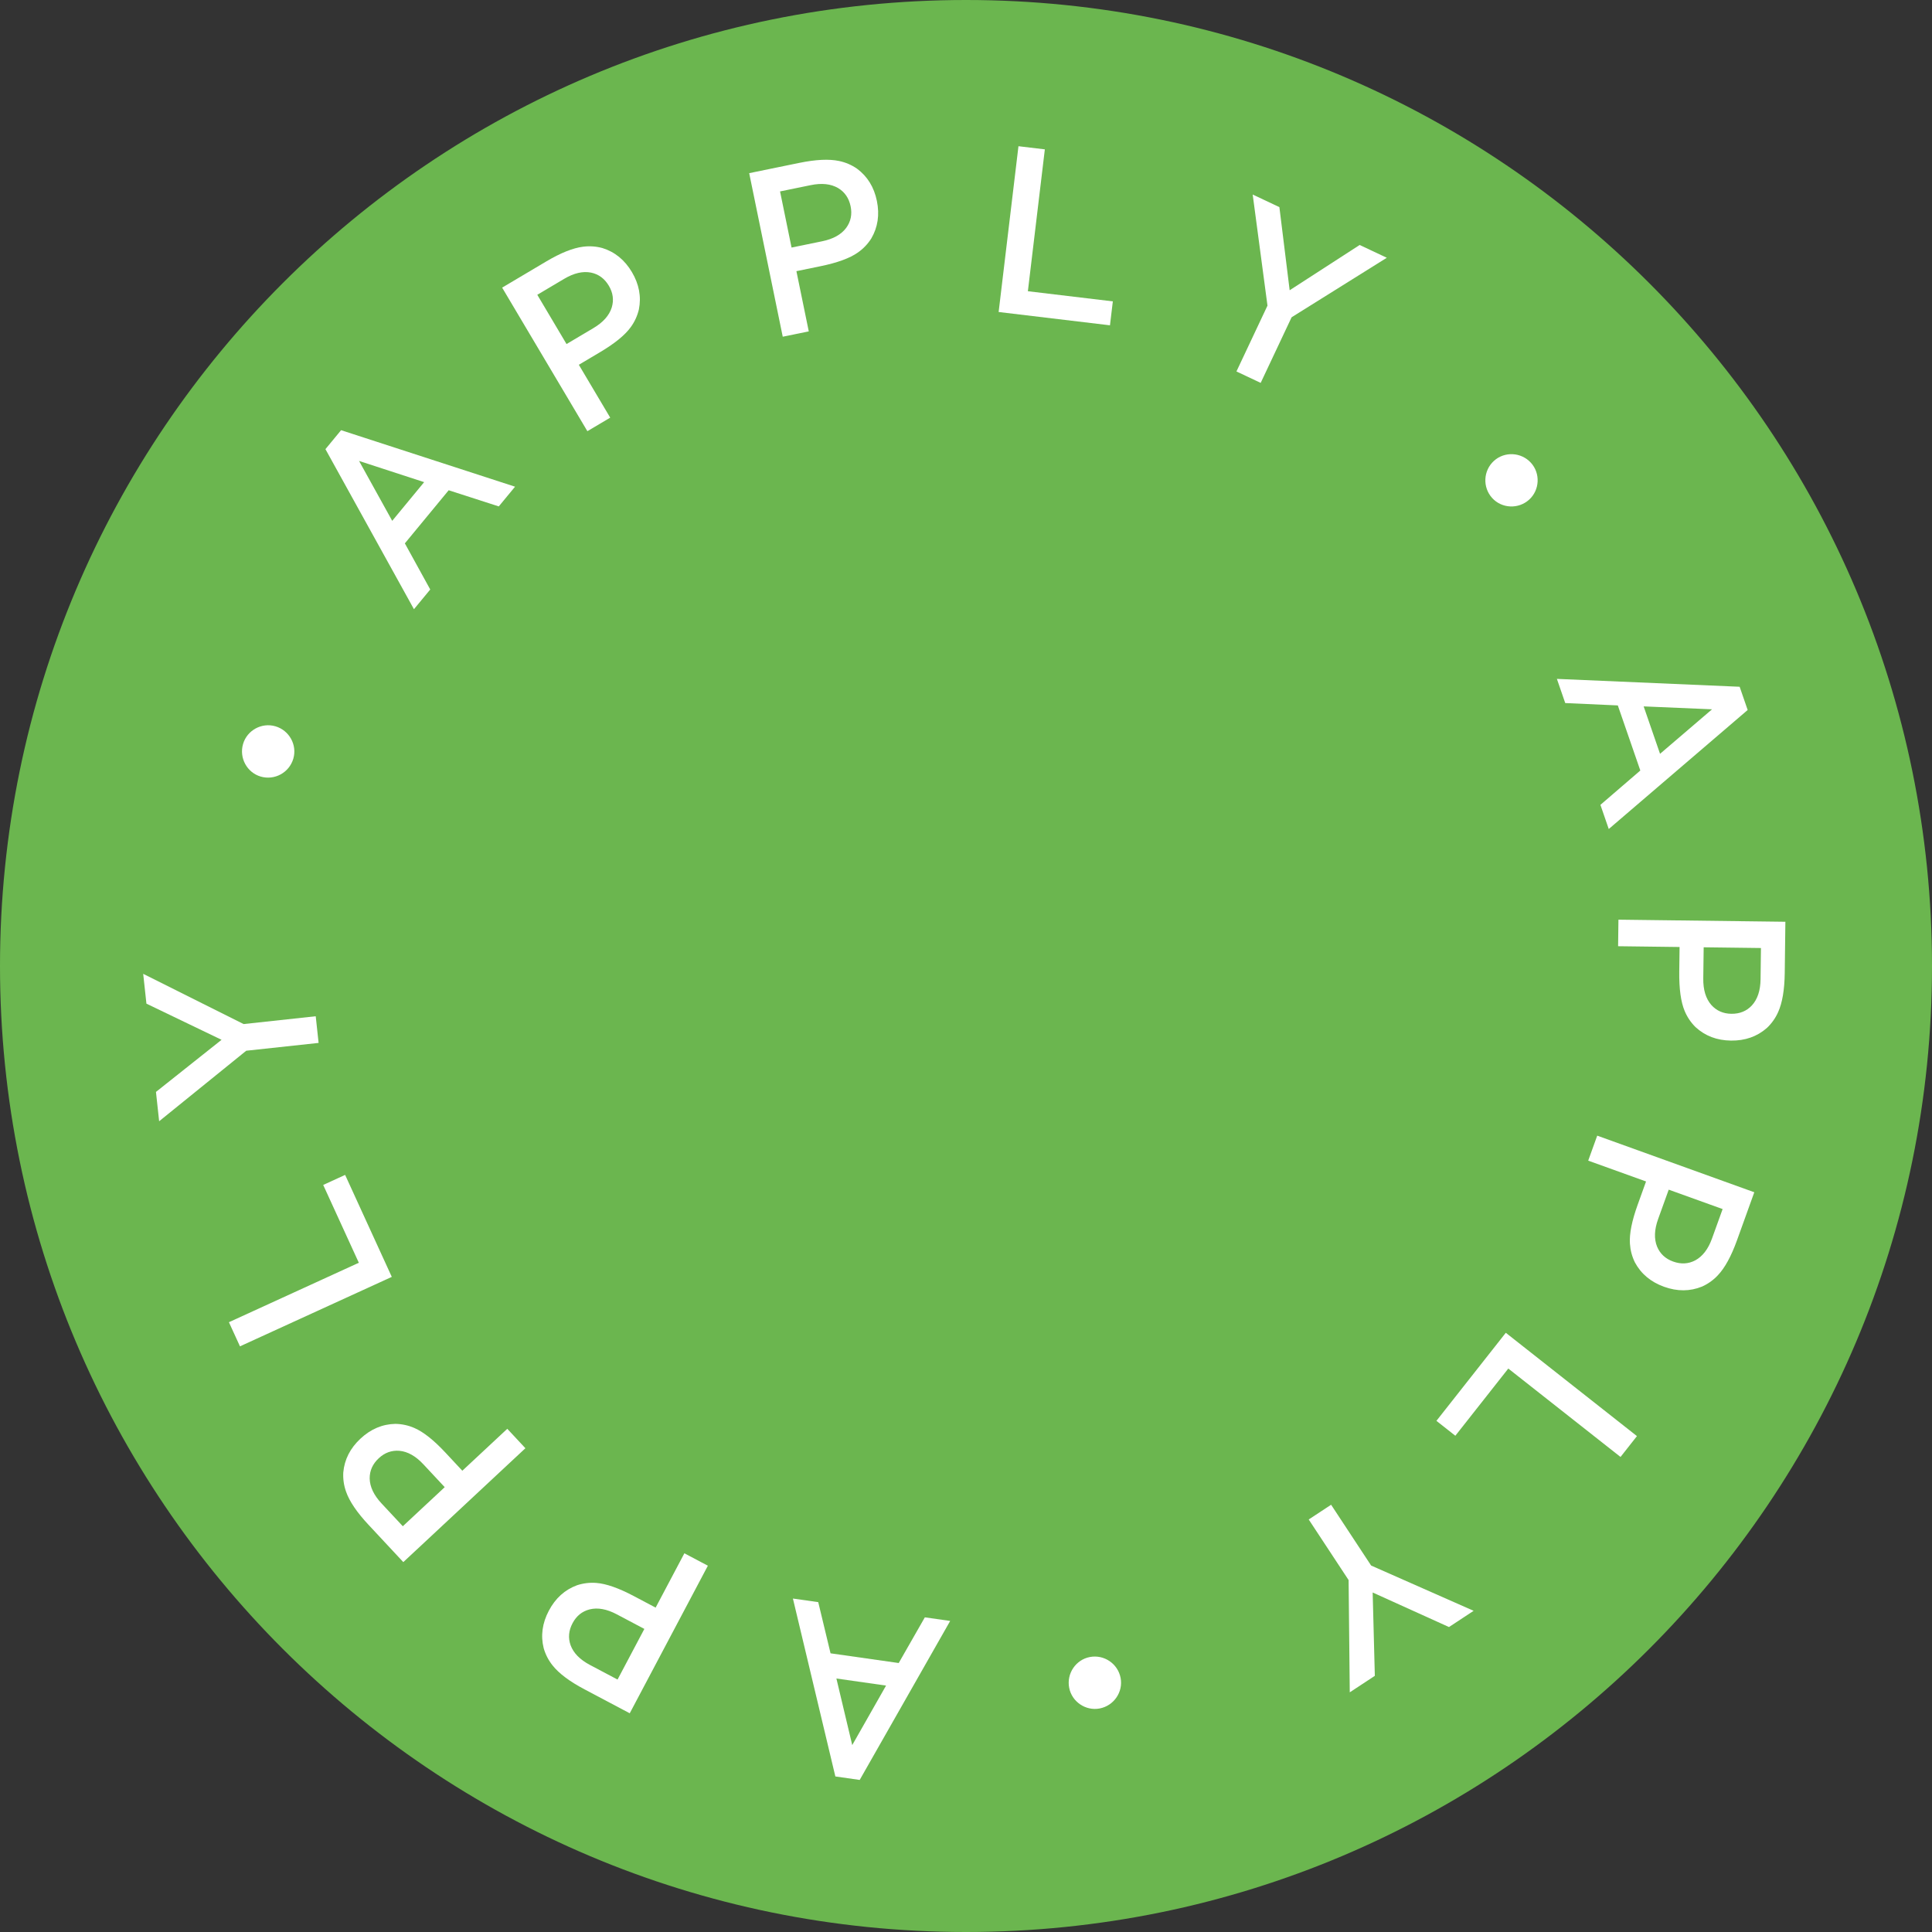 <svg width="110" height="110" viewBox="0 0 110 110" fill="none" xmlns="http://www.w3.org/2000/svg">
<rect x="0" y="0" width="110" height="110" fill="#333333" stroke="none"/>
<path d="M110 55C110 85.376 85.376 110 55 110C24.624 110 0 85.376 0 55C0 24.624 24.624 0 55 0C85.376 0 110 24.624 110 55Z" fill="#6BB64F"/>
<path d="M47.562 101.144L45.145 91.014L46.587 91.219L47.288 94.133L51.169 94.686L52.657 92.084L54.099 92.29L48.948 101.342L47.562 101.144ZM48.523 99.358L50.449 95.97L47.621 95.567L48.523 99.358Z" fill="white"/>
<path d="M35.855 97.547L33.282 96.185C32.432 95.735 31.827 95.282 31.466 94.827C31.23 94.534 31.061 94.206 30.956 93.845C30.776 93.127 30.875 92.413 31.25 91.704C31.625 90.994 32.161 90.512 32.855 90.257C33.213 90.14 33.579 90.096 33.955 90.126C34.513 90.168 35.225 90.418 36.091 90.876L37.329 91.531L38.966 88.438L40.303 89.145L35.855 97.547ZM36.687 92.744L35.115 91.912C34.546 91.611 34.031 91.517 33.569 91.632C33.14 91.743 32.817 92.005 32.599 92.418C32.376 92.838 32.339 93.257 32.488 93.674C32.653 94.12 33.02 94.494 33.589 94.795L35.161 95.627L36.687 92.744Z" fill="white"/>
<path d="M22.963 88.94L20.977 86.81C20.321 86.107 19.897 85.482 19.705 84.933C19.578 84.579 19.525 84.214 19.545 83.838C19.61 83.101 19.936 82.459 20.523 81.911C21.11 81.364 21.773 81.083 22.514 81.069C22.89 81.076 23.25 81.154 23.595 81.305C24.109 81.527 24.7 81.997 25.369 82.714L26.323 83.737L28.883 81.35L29.914 82.456L22.963 88.94ZM25.32 84.673L24.107 83.373C23.668 82.902 23.212 82.645 22.738 82.602C22.296 82.567 21.905 82.709 21.564 83.027C21.216 83.352 21.044 83.735 21.048 84.178C21.058 84.654 21.283 85.127 21.722 85.598L22.935 86.898L25.32 84.673Z" fill="white"/>
<path d="M13.034 75.281L20.43 71.896L18.402 67.466L19.65 66.894L22.307 72.7L13.663 76.655L13.034 75.281Z" fill="white"/>
<path d="M14.02 59.824L9.061 63.839L8.88 62.169L12.615 59.202L8.337 57.144L8.153 55.446L13.87 58.306L17.976 57.861L18.14 59.379L14.02 59.824Z" fill="white"/>
<path d="M13.839 42.359C14.067 41.579 14.901 41.123 15.68 41.352C16.473 41.584 16.929 42.418 16.7 43.197C16.468 43.99 15.634 44.446 14.841 44.214C14.062 43.985 13.606 43.151 13.839 42.359Z" fill="white"/>
<path d="M19.42 24.493L29.325 27.71L28.398 28.833L25.546 27.913L23.051 30.937L24.496 33.563L23.569 34.686L18.529 25.573L19.42 24.493ZM20.443 26.244L22.331 29.654L24.149 27.451L20.443 26.244Z" fill="white"/>
<path d="M28.59 16.376L31.094 14.89C31.921 14.399 32.623 14.118 33.199 14.047C33.572 13.999 33.94 14.025 34.303 14.124C35.01 14.345 35.568 14.801 35.978 15.491C36.387 16.182 36.52 16.89 36.376 17.616C36.289 17.982 36.136 18.317 35.915 18.622C35.588 19.077 35.003 19.554 34.16 20.054L32.956 20.769L34.743 23.779L33.443 24.55L28.59 16.376ZM32.256 19.589L33.785 18.682C34.339 18.353 34.687 17.962 34.83 17.508C34.958 17.084 34.904 16.672 34.665 16.27C34.422 15.861 34.084 15.611 33.651 15.521C33.184 15.429 32.673 15.548 32.12 15.877L30.591 16.784L32.256 19.589Z" fill="white"/>
<path d="M42.656 9.859L45.508 9.274C46.45 9.081 47.205 9.045 47.773 9.166C48.141 9.243 48.481 9.388 48.791 9.601C49.386 10.041 49.765 10.654 49.926 11.44C50.087 12.226 49.981 12.939 49.607 13.578C49.406 13.896 49.151 14.162 48.842 14.378C48.385 14.7 47.676 14.96 46.716 15.157L45.344 15.439L46.048 18.867L44.566 19.171L42.656 9.859ZM45.068 14.095L46.81 13.737C47.441 13.608 47.898 13.352 48.182 12.97C48.442 12.612 48.525 12.204 48.431 11.747C48.335 11.281 48.097 10.934 47.718 10.707C47.306 10.467 46.785 10.412 46.154 10.542L44.413 10.899L45.068 14.095Z" fill="white"/>
<path d="M59.489 8.504L58.523 16.581L63.36 17.159L63.197 18.522L56.858 17.764L57.987 8.325L59.489 8.504Z" fill="white"/>
<path d="M72.165 17.401L71.323 11.076L72.843 11.793L73.428 16.526L77.414 13.948L78.959 14.676L73.539 18.064L71.778 21.8L70.398 21.149L72.165 17.401Z" fill="white"/>
<path d="M87.166 26.35C87.712 26.951 87.666 27.9 87.065 28.446C86.454 29.002 85.504 28.956 84.958 28.355C84.403 27.744 84.448 26.794 85.06 26.239C85.661 25.693 86.61 25.738 87.166 26.35Z" fill="white"/>
<path d="M99.505 40.424L91.596 47.201L91.121 45.825L93.393 43.87L92.112 40.164L89.118 40.029L88.643 38.653L99.048 39.101L99.505 40.424ZM97.477 40.385L93.583 40.219L94.516 42.919L97.477 40.385Z" fill="white"/>
<path d="M101.652 52.481L101.616 55.393C101.604 56.354 101.478 57.099 101.238 57.628C101.084 57.972 100.87 58.273 100.596 58.531C100.039 59.018 99.36 59.257 98.557 59.247C97.754 59.237 97.081 58.981 96.537 58.48C96.269 58.215 96.063 57.909 95.918 57.562C95.701 57.046 95.598 56.298 95.61 55.318L95.628 53.918L92.128 53.874L92.147 52.362L101.652 52.481ZM97 53.935L96.977 55.713C96.969 56.357 97.122 56.858 97.434 57.217C97.729 57.547 98.11 57.715 98.576 57.721C99.052 57.727 99.442 57.569 99.744 57.246C100.066 56.895 100.231 56.398 100.239 55.754L100.261 53.976L97 53.935Z" fill="white"/>
<path d="M99.882 67.882L98.895 70.622C98.569 71.526 98.206 72.189 97.806 72.61C97.549 72.885 97.248 73.099 96.905 73.253C96.219 73.531 95.499 73.535 94.744 73.263C93.988 72.99 93.436 72.528 93.085 71.876C92.919 71.539 92.825 71.182 92.801 70.807C92.764 70.248 92.912 69.507 93.245 68.585L93.719 67.268L90.426 66.082L90.939 64.659L99.882 67.882ZM95.01 67.734L94.407 69.406C94.189 70.012 94.169 70.536 94.347 70.977C94.517 71.385 94.822 71.669 95.261 71.827C95.709 71.988 96.129 71.966 96.52 71.76C96.939 71.534 97.258 71.118 97.476 70.512L98.079 68.839L95.01 67.734Z" fill="white"/>
<path d="M92.266 82.953L85.876 77.919L82.861 81.746L81.784 80.897L85.734 75.883L93.201 81.766L92.266 82.953Z" fill="white"/>
<path d="M78.066 89.135L83.902 91.713L82.499 92.637L78.154 90.67L78.277 95.415L76.85 96.354L76.784 89.963L74.513 86.513L75.788 85.674L78.066 89.135Z" fill="white"/>
<path d="M62.611 97.273C61.813 97.426 61.027 96.892 60.874 96.094C60.718 95.283 61.252 94.497 62.05 94.344C62.861 94.189 63.647 94.722 63.803 95.534C63.955 96.331 63.422 97.118 62.611 97.273Z" fill="white"/>
</svg>
